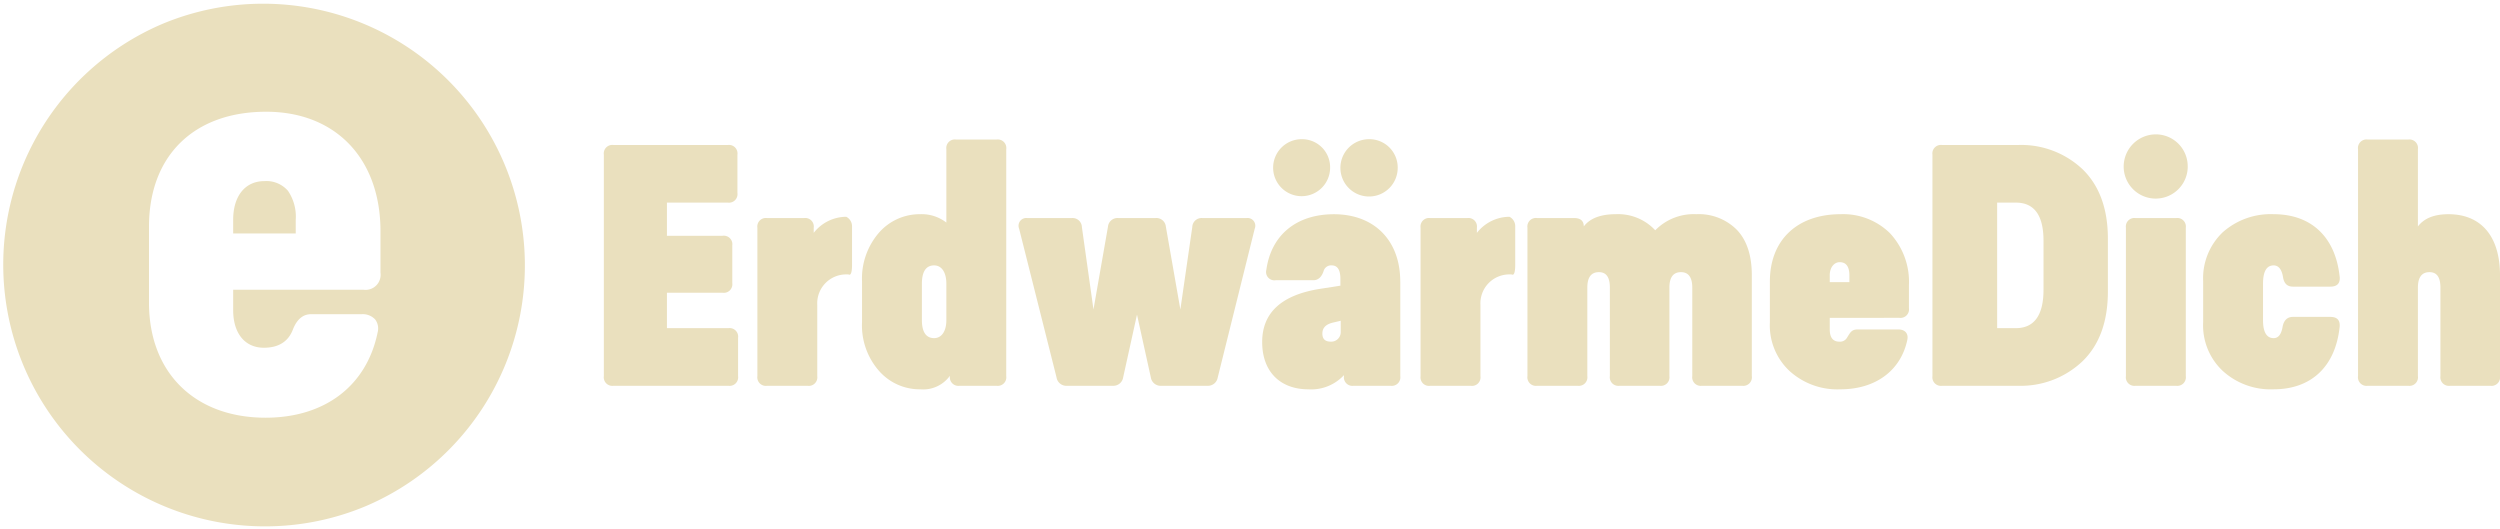 <svg xmlns="http://www.w3.org/2000/svg" width="400.5" height="84.823" viewBox="0 0 400.5 84.823">
  <g id="Gruppe_271" data-name="Gruppe 271" transform="translate(-650.5 -560.5)">
    <path id="Pfad_3" data-name="Pfad 3" d="M170.479,42.892a1.368,1.368,0,0,1-1.547,1.547h-9.747v5.312h8.922a1.367,1.367,0,0,1,1.547,1.547v6.034a1.367,1.367,0,0,1-1.547,1.547h-8.922v5.672h9.85a1.367,1.367,0,0,1,1.547,1.547v6.137a1.367,1.367,0,0,1-1.547,1.547h-18.41a1.367,1.367,0,0,1-1.547-1.547V36.755a1.367,1.367,0,0,1,1.547-1.547h18.307a1.368,1.368,0,0,1,1.547,1.547Z" transform="translate(598.158 548.52)" fill="#eae0be"/>
    <path id="Pfad_4" data-name="Pfad 4" d="M202.346,54.57v6.137c0,1.083-.155,1.6-.413,1.6a1.16,1.16,0,0,0-.465-.051,4.632,4.632,0,0,0-4.692,4.9v11.4A1.367,1.367,0,0,1,195.23,80.1h-6.5a1.367,1.367,0,0,1-1.547-1.547V54.776a1.367,1.367,0,0,1,1.547-1.547h5.931a1.367,1.367,0,0,1,1.547,1.547V55.6a6.668,6.668,0,0,1,5.209-2.578,1.7,1.7,0,0,1,.928,1.547" transform="translate(584.65 542.205)" fill="#eae0be"/>
    <path id="Pfad_5" data-name="Pfad 5" d="M236.252,71.753a1.367,1.367,0,0,1-1.547,1.547h-5.931a1.368,1.368,0,0,1-1.547-1.547V71.7a5.278,5.278,0,0,1-4.744,2.166,8.664,8.664,0,0,1-6.6-2.939,11.028,11.028,0,0,1-2.733-7.787v-6.6a11.2,11.2,0,0,1,2.733-7.787,8.662,8.662,0,0,1,6.6-2.94,6.438,6.438,0,0,1,4.177,1.341V35.4a1.367,1.367,0,0,1,1.547-1.547h6.5a1.367,1.367,0,0,1,1.547,1.547Zm-13.511-14.8V62.78c0,1.908.67,2.887,1.96,2.887,1.186,0,1.959-1.083,1.959-2.887V56.953c0-1.856-.773-2.939-1.959-2.939-1.29,0-1.96.979-1.96,2.939" transform="translate(575.447 549.002)" fill="#eae0be"/>
    <path id="Pfad_6" data-name="Pfad 6" d="M283.92,78.869a1.592,1.592,0,0,1-1.7,1.341H274.9a1.591,1.591,0,0,1-1.7-1.341l-2.217-10.057-2.217,10.057a1.591,1.591,0,0,1-1.7,1.341h-7.272a1.591,1.591,0,0,1-1.7-1.341L252.1,55.044a1.242,1.242,0,0,1,1.341-1.7h7.065a1.491,1.491,0,0,1,1.65,1.444l1.856,13.2,2.321-13.254a1.533,1.533,0,0,1,1.7-1.392h5.878a1.53,1.53,0,0,1,1.7,1.392l2.321,13.254,1.908-13.2a1.491,1.491,0,0,1,1.65-1.444h7.013a1.242,1.242,0,0,1,1.341,1.7Z" transform="translate(561.663 542.092)" fill="#eae0be"/>
    <path id="Pfad_7" data-name="Pfad 7" d="M334.579,56.564V71.725a1.367,1.367,0,0,1-1.547,1.547H327.1a1.367,1.367,0,0,1-1.547-1.547V71.57a7.157,7.157,0,0,1-5.724,2.269c-4.281,0-7.375-2.63-7.375-7.581,0-4.692,3.094-7.529,9.231-8.509l3.3-.516V56.151q0-2.167-1.392-2.166a1.246,1.246,0,0,0-1.289.877c-.309.98-.877,1.5-1.65,1.5h-6.034a1.331,1.331,0,0,1-1.5-1.651c.774-5.621,4.848-8.921,10.83-8.921,6.446,0,10.623,4.177,10.623,10.779M323.337,38.308a4.564,4.564,0,1,1-4.59-4.538,4.492,4.492,0,0,1,4.59,4.538m1.7,24.547-1.083.258c-1.238.257-1.857.824-1.857,1.8,0,.877.464,1.289,1.341,1.289a1.521,1.521,0,0,0,1.6-1.5Zm9.128-24.547a4.59,4.59,0,1,1-4.641-4.538,4.536,4.536,0,0,1,4.641,4.538" transform="translate(540.247 549.03)" fill="#eae0be"/>
    <path id="Pfad_8" data-name="Pfad 8" d="M366.924,54.57v6.137c0,1.083-.154,1.6-.412,1.6a1.16,1.16,0,0,0-.464-.051,4.632,4.632,0,0,0-4.694,4.9v11.4a1.367,1.367,0,0,1-1.547,1.547h-6.5a1.367,1.367,0,0,1-1.547-1.547V54.776a1.367,1.367,0,0,1,1.547-1.547h5.931a1.368,1.368,0,0,1,1.547,1.547V55.6A6.667,6.667,0,0,1,366,53.023a1.7,1.7,0,0,1,.928,1.547" transform="translate(526.314 542.205)" fill="#eae0be"/>
    <path id="Pfad_9" data-name="Pfad 9" d="M405.308,52.383a8.588,8.588,0,0,1,6.55,2.527c1.6,1.7,2.372,4.126,2.372,7.272v16.14a1.368,1.368,0,0,1-1.547,1.547h-6.446a1.367,1.367,0,0,1-1.547-1.547V64.141c0-1.651-.619-2.475-1.806-2.475q-1.856,0-1.857,2.475V78.322a1.368,1.368,0,0,1-1.547,1.547h-6.445a1.368,1.368,0,0,1-1.547-1.547V64.141c0-1.651-.567-2.475-1.753-2.475q-1.857,0-1.857,2.475V78.322a1.368,1.368,0,0,1-1.547,1.547h-6.5a1.368,1.368,0,0,1-1.547-1.547V54.549A1.368,1.368,0,0,1,379.833,53h5.93c1.032,0,1.547.465,1.547,1.341.98-1.29,2.682-1.96,5.157-1.96a8.123,8.123,0,0,1,6.291,2.578,8.621,8.621,0,0,1,6.55-2.578" transform="translate(516.912 542.432)" fill="#eae0be"/>
    <path id="Pfad_10" data-name="Pfad 10" d="M448.038,68.988v1.857c0,1.289.515,1.959,1.547,1.959a1.293,1.293,0,0,0,1.238-.67c.516-.826.722-1.289,1.7-1.289h6.5c1.031,0,1.651.619,1.444,1.65-1.032,4.951-5.106,7.941-10.726,7.941a11.373,11.373,0,0,1-8.148-2.939,9.994,9.994,0,0,1-3.146-7.786v-6.55c0-6.653,4.383-10.779,11.345-10.779a10.687,10.687,0,0,1,7.89,3.043,11.424,11.424,0,0,1,3.043,8.3v3.712a1.367,1.367,0,0,1-1.547,1.547Zm0-6.807v1.083h3.145V62.182c0-1.392-.516-2.114-1.547-2.114-.876,0-1.6.825-1.6,2.114" transform="translate(495.588 542.432)" fill="#eae0be"/>
    <path id="Pfad_11" data-name="Pfad 11" d="M492.508,35.208a14.327,14.327,0,0,1,10.366,3.919c2.682,2.63,4.022,6.343,4.022,11.087v8.458q0,7.194-4.022,11.139a14.362,14.362,0,0,1-10.366,3.971h-12.17a1.368,1.368,0,0,1-1.547-1.547V36.755a1.368,1.368,0,0,1,1.547-1.547Zm-3.352,9.231V64.55h2.991c2.94,0,4.435-2.062,4.435-6.137v-7.89c0-4.073-1.5-6.085-4.435-6.085Z" transform="translate(481.287 548.52)" fill="#eae0be"/>
    <path id="Pfad_12" data-name="Pfad 12" d="M536.509,37.728a5.131,5.131,0,0,1-10.262,0,5.161,5.161,0,0,1,5.1-5.157,5.107,5.107,0,0,1,5.157,5.157M536.2,71.3a1.368,1.368,0,0,1-1.547,1.547h-6.5a1.367,1.367,0,0,1-1.547-1.547V47.526a1.367,1.367,0,0,1,1.547-1.547h6.5a1.368,1.368,0,0,1,1.547,1.547Z" transform="translate(464.466 549.455)" fill="#eae0be"/>
    <path id="Pfad_13" data-name="Pfad 13" d="M567.846,62.388c.1,1.083-.412,1.6-1.5,1.6h-5.982c-.928,0-1.443-.516-1.6-1.547-.207-1.238-.722-1.857-1.5-1.857q-1.7,0-1.7,2.939V69.35c0,1.908.567,2.887,1.7,2.887.773,0,1.238-.618,1.443-1.856.207-1.032.774-1.547,1.65-1.547h5.982c1.083,0,1.6.516,1.5,1.6-.67,6.342-4.538,10-10.571,10a11.373,11.373,0,0,1-8.149-2.939,10,10,0,0,1-3.146-7.786v-6.6a10.183,10.183,0,0,1,3.146-7.839,11.568,11.568,0,0,1,8.149-2.888c6.033,0,9.9,3.661,10.571,10" transform="translate(457.472 542.432)" fill="#eae0be"/>
    <path id="Pfad_14" data-name="Pfad 14" d="M594,47.774c.98-1.289,2.579-1.96,4.9-1.96,5.106,0,8.251,3.4,8.251,9.8V71.753A1.368,1.368,0,0,1,605.6,73.3h-6.446a1.367,1.367,0,0,1-1.547-1.547V57.572c0-1.65-.568-2.475-1.753-2.475Q594,55.1,594,57.572V71.753a1.368,1.368,0,0,1-1.547,1.547h-6.5a1.368,1.368,0,0,1-1.547-1.547V35.4a1.367,1.367,0,0,1,1.547-1.547h6.5A1.367,1.367,0,0,1,594,35.4Z" transform="translate(443.85 549.002)" fill="#eae0be"/>
    <path id="Differenzmenge_2" data-name="Differenzmenge 2" d="M41.912,83.823A41.923,41.923,0,0,1,25.6,3.294,41.923,41.923,0,0,1,58.226,80.53,41.649,41.649,0,0,1,41.912,83.823ZM42.139,17.4c-11.577,0-18.769,7.052-18.769,18.4V48.016c0,11.18,7.331,18.4,18.678,18.4,9.491,0,16.2-5.109,17.95-13.667a2.416,2.416,0,0,0-.392-2.067,2.712,2.712,0,0,0-2.16-.849H49.337c-1.3,0-2.281.828-2.916,2.46-.737,1.934-2.3,2.915-4.647,2.915-3.034,0-4.919-2.3-4.919-6.013v-3.28H57.72a2.416,2.416,0,0,0,2.733-2.734V36.536C60.453,24.913,53.264,17.4,42.139,17.4Zm4.738,19.5H36.855V34.714c0-3.822,1.92-6.2,5.01-6.2a4.563,4.563,0,0,1,3.77,1.56,7.339,7.339,0,0,1,1.241,4.636V36.9Z" transform="translate(651 561)" fill="#eae0be" stroke="rgba(0,0,0,0)" stroke-miterlimit="10" stroke-width="1"/>
  </g>
</svg>

